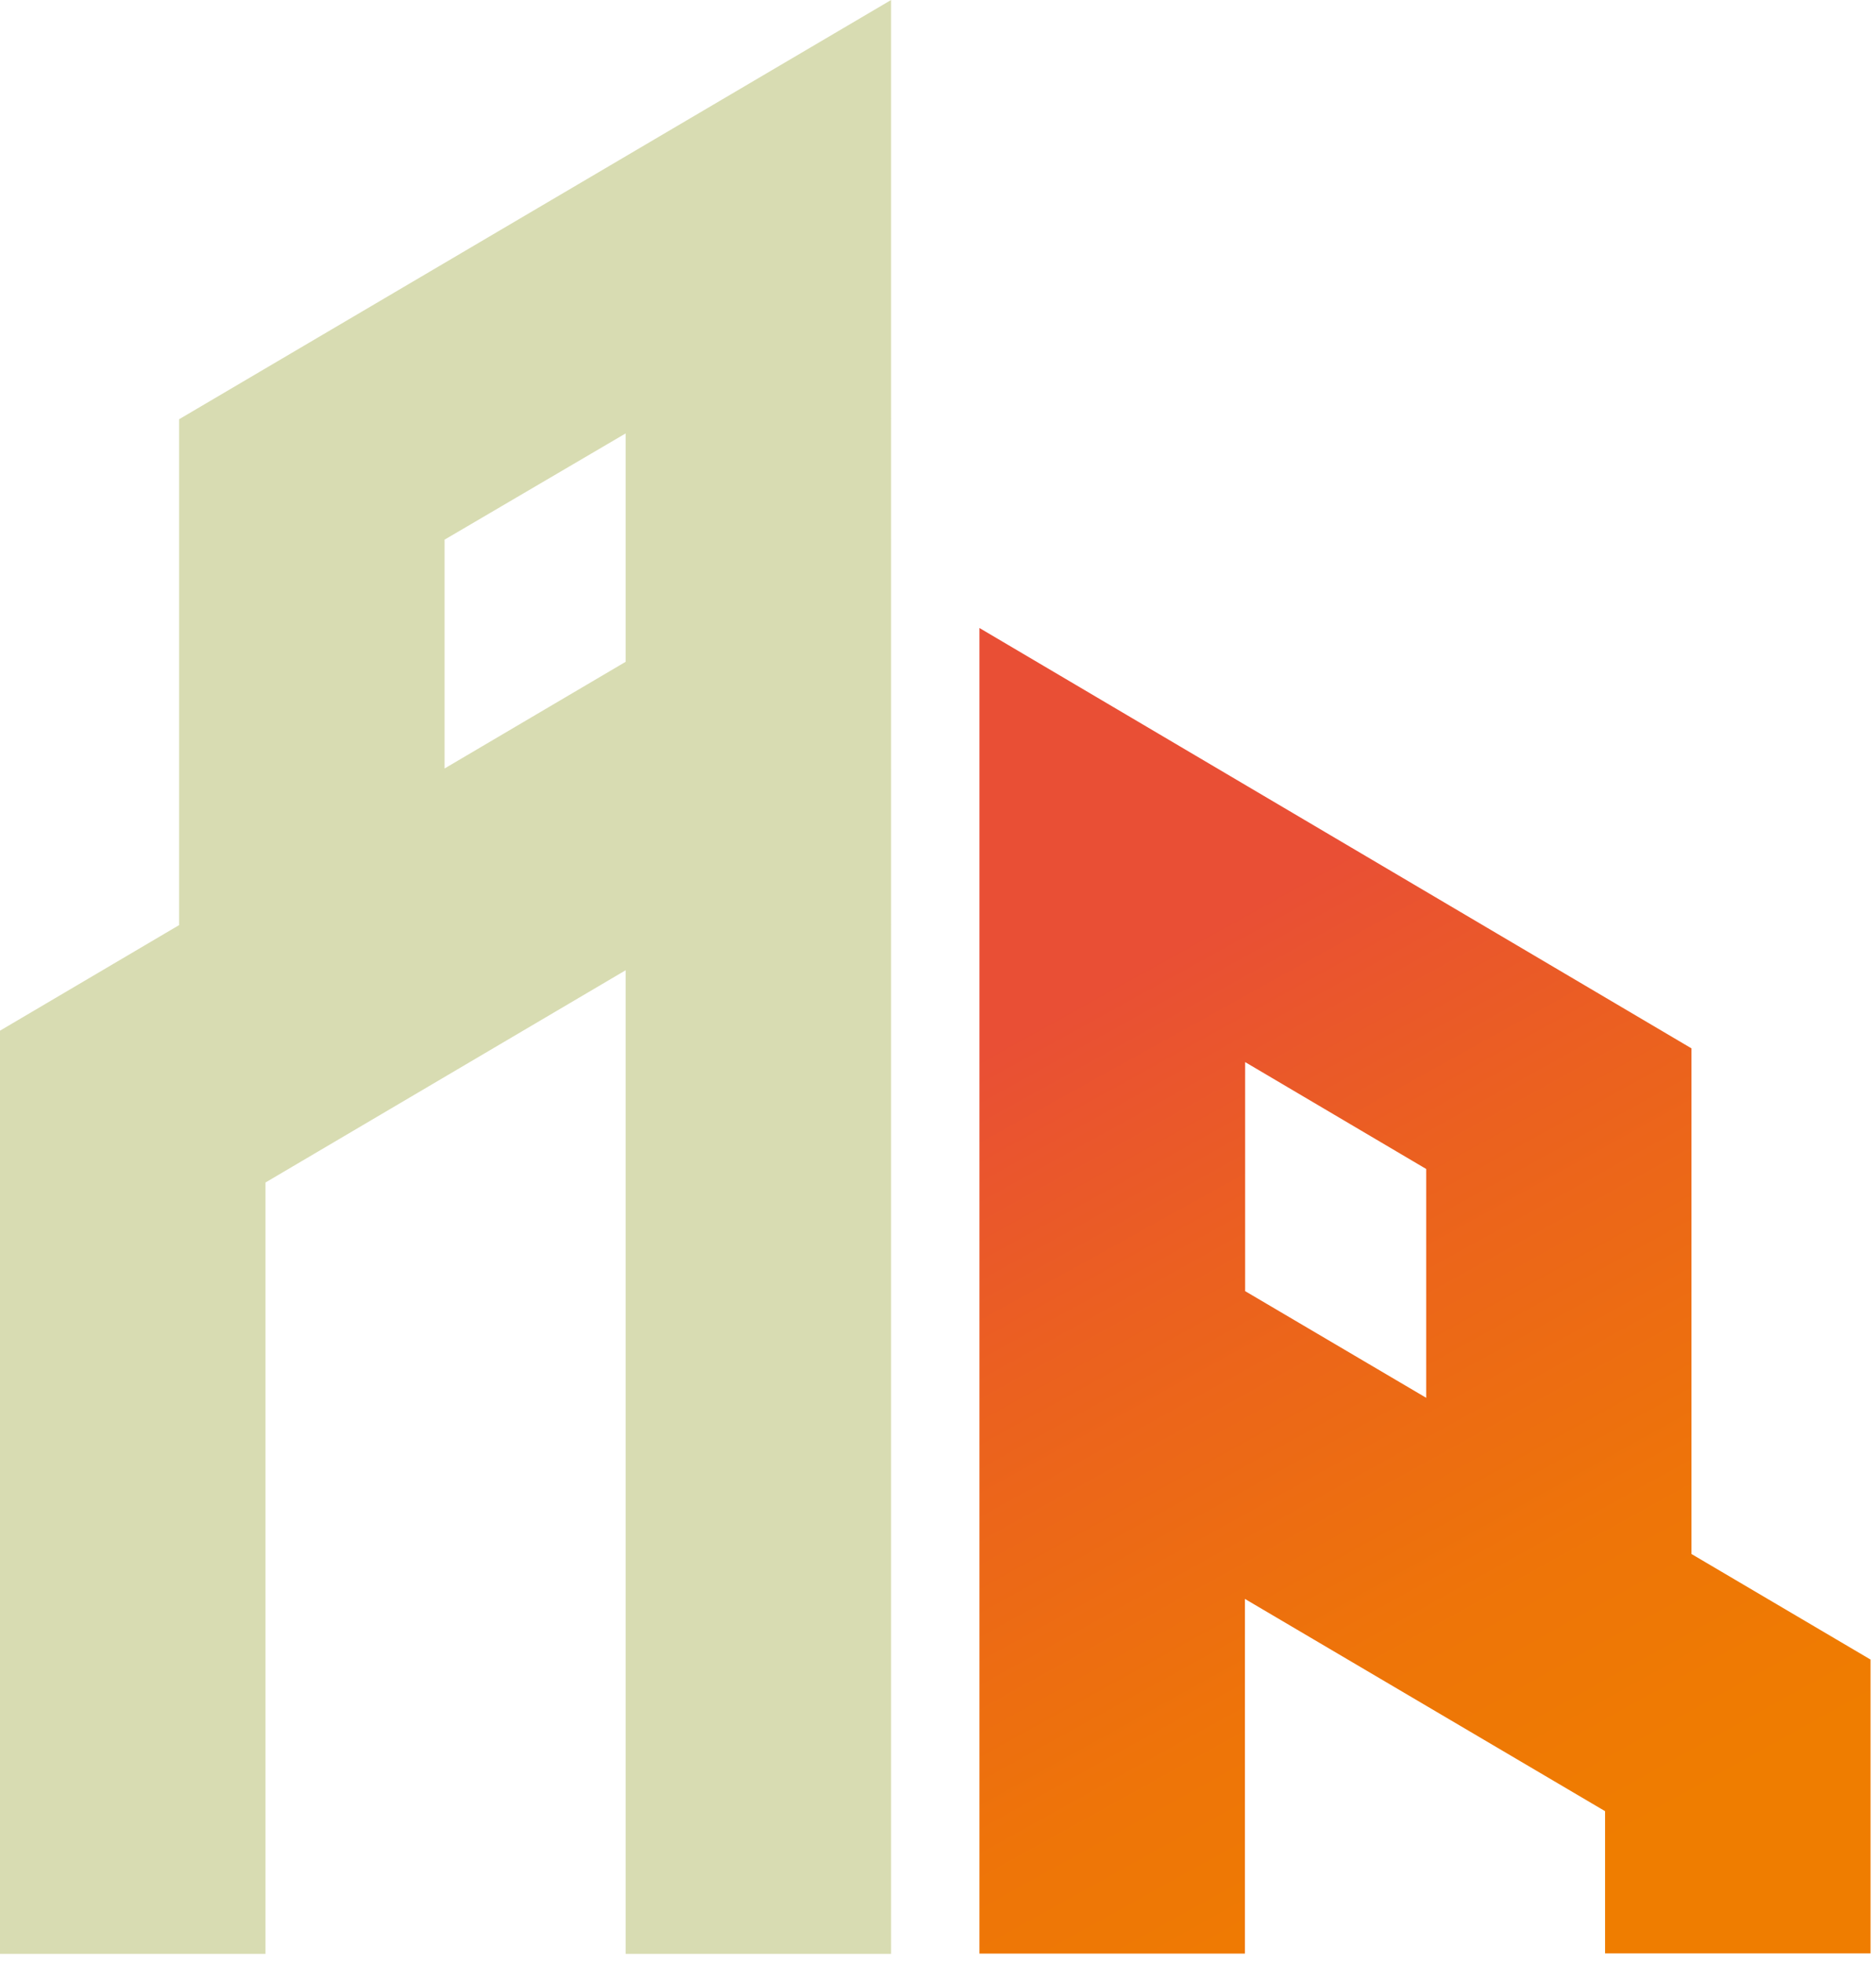 <svg xmlns="http://www.w3.org/2000/svg" width="86" height="90" fill="none"><g clip-path="url(#a)"><path fill="url(#b)" d="M77.54 71.25V48.06L44.9 28.79v60.77h12.17V73.3l16.51 9.73v6.52h12.17V76.08l-8.21-4.84v.01ZM57.08 48.69l8.3 4.9v10.49l-8.3-4.89v-10.5Z"/><path fill="#D8DCB2" d="M8.21 19.22v23.19L0 47.25v42.32h12.17V54.21l16.51-9.73v45.1h12.17V0L8.21 19.22Zm12.17 16.01V24.74l8.3-4.87v10.47l-8.3 4.89Z"/></g><defs><linearGradient id="b" x1="71.02" x2="30.45" y1="86.51" y2="13.27" gradientUnits="userSpaceOnUse"><stop stop-color="#EF7D00"/><stop offset=".15" stop-color="#EE7508"/><stop offset=".38" stop-color="#EB611F"/><stop offset=".55" stop-color="#E94F35"/></linearGradient><clipPath id="a"><path fill="#fff" d="M0 0h85.75v89.57H0z"/></clipPath></defs></svg>